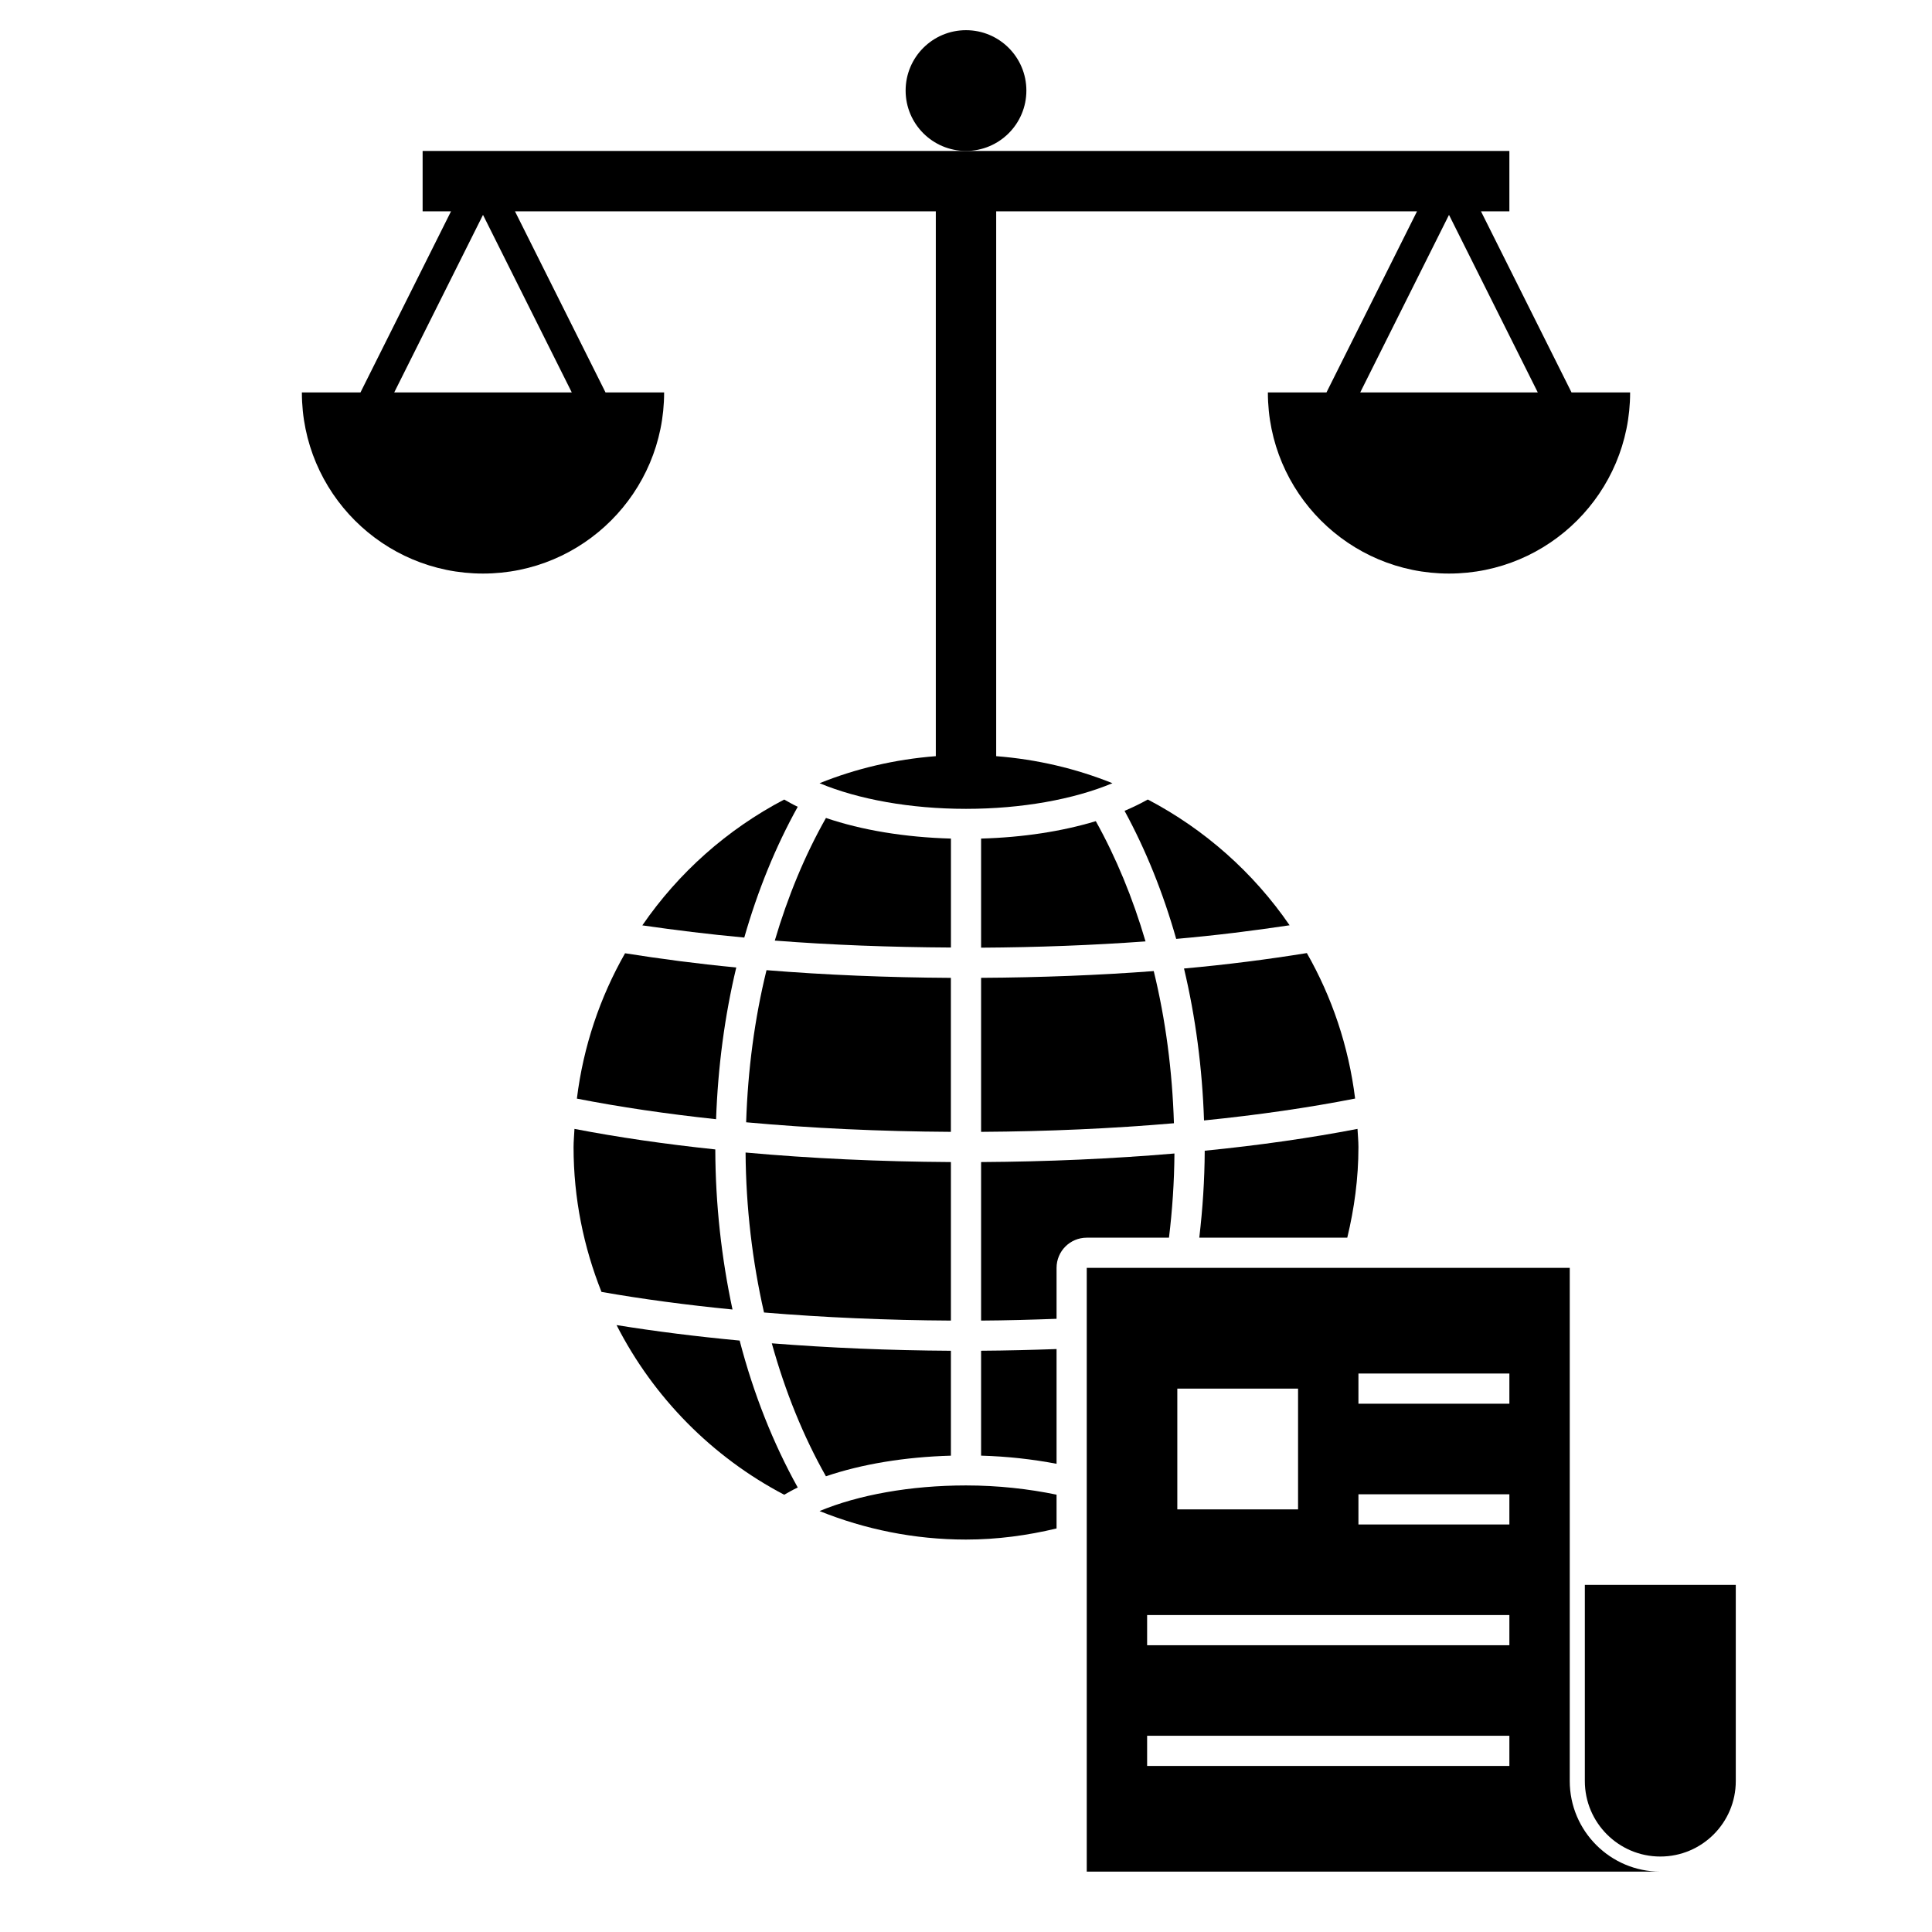<?xml version="1.0" ?><svg id="Layer_1_1_" style="enable-background:new 0 0 64 64;" version="1.1" viewBox="0 0 64 64" xml:space="preserve" xmlns="http://www.w3.org/2000/svg" xmlns:xlink="http://www.w3.org/1999/xlink"><path d="M52,59V42H36v20h19C53.346,62,52,60.654,52,59z M39,46h4v4h-4V46z M50,58.5H38v-1h12V58.5z M50,54.5H38v-1h12V54.5z   M50,50.5h-5v-1h5V50.5z M50,46.5h-5v-1h5V46.5z"/><path d="M57.5,59v-6.5h-5V59c0,1.38,1.12,2.5,2.5,2.5S57.5,60.38,57.5,59z"/><path d="M32.5,37.494c2.205-0.013,4.355-0.11,6.388-0.285c-0.054-1.736-0.276-3.435-0.669-5.041  c-1.826,0.138-3.748,0.213-5.719,0.224V37.494z"/><path d="M32.5,27.779v3.614c1.873-0.011,3.7-0.081,5.447-0.208c-0.42-1.43-0.971-2.771-1.647-3.983  C35.186,27.539,33.889,27.74,32.5,27.779z"/><path d="M10,13c0,3.314,2.686,6,6,6s6-2.686,6-6h-1.941l-3-6H31v18.049c-1.351,0.105-2.646,0.41-3.851,0.896  c1.281,0.534,3.004,0.849,4.851,0.849s3.57-0.315,4.851-0.849c-1.205-0.485-2.5-0.791-3.851-0.896V7h13.941l-3,6H42  c0,3.314,2.686,6,6,6s6-2.686,6-6h-1.941l-3-6H50V5H32H14v2h0.941l-3,6H10z M50.941,13h-5.882L48,7.118L50.941,13z M16,7.118  L18.941,13h-5.882L16,7.118z"/><circle cx="32" cy="3" r="2"/><path d="M25.309,43.478c1.983,0.165,4.072,0.256,6.191,0.268v-5.251c-2.35-0.014-4.645-0.12-6.802-0.316  C24.711,40.001,24.923,41.786,25.309,43.478z"/><path d="M39.222,32.083c0.383,1.61,0.605,3.304,0.663,5.033c1.796-0.181,3.478-0.425,5.005-0.725  c-0.215-1.736-0.769-3.364-1.599-4.819C42.012,31.778,40.66,31.954,39.222,32.083z"/><path d="M44.63,41c0.232-0.964,0.37-1.964,0.37-3c0-0.204-0.021-0.402-0.031-0.604c-1.549,0.299-3.249,0.543-5.061,0.723  c-0.004,0.973-0.069,1.934-0.18,2.88H44.63z"/><path d="M38.023,26.485c-0.241,0.133-0.497,0.26-0.771,0.375c0.706,1.296,1.28,2.723,1.711,4.242  c1.316-0.115,2.559-0.272,3.757-0.451C41.522,28.907,39.908,27.474,38.023,26.485z"/><path d="M35,44.689c-0.826,0.029-1.659,0.051-2.5,0.056v3.475c0.88,0.025,1.717,0.121,2.5,0.27V44.689z"/><path d="M19,38c0,1.696,0.334,3.311,0.925,4.796c1.347,0.237,2.805,0.432,4.34,0.583c-0.364-1.702-0.565-3.485-0.57-5.303  c-1.663-0.175-3.23-0.403-4.665-0.68C19.021,37.598,19,37.797,19,38z"/><path d="M19.11,36.393c1.415,0.277,2.964,0.506,4.611,0.682c0.061-1.727,0.284-3.419,0.669-5.026  c-1.29-0.123-2.511-0.285-3.684-0.471C19.878,33.031,19.324,34.658,19.11,36.393z"/><path d="M25.977,49.515c0.146-0.082,0.289-0.165,0.449-0.24c-0.817-1.469-1.467-3.111-1.924-4.867  c-1.43-0.134-2.797-0.306-4.078-0.513C21.649,46.296,23.592,48.264,25.977,49.515z"/><path d="M31.5,48.221v-3.475c-2.026-0.012-4.023-0.096-5.933-0.247c0.441,1.589,1.041,3.076,1.793,4.405  C28.545,48.501,29.969,48.264,31.5,48.221z"/><path d="M31.5,32.393c-2.107-0.012-4.16-0.097-6.108-0.255c-0.395,1.605-0.619,3.304-0.675,5.039  c2.146,0.197,4.436,0.303,6.782,0.317V32.393z"/><path d="M21.278,30.654c1.089,0.157,2.209,0.296,3.377,0.404c0.445-1.555,1.038-3.014,1.771-4.332  c-0.159-0.075-0.303-0.158-0.449-0.24C24.091,27.474,22.477,28.908,21.278,30.654z"/><path d="M31.5,27.779c-1.531-0.043-2.955-0.28-4.139-0.683c-0.698,1.232-1.264,2.601-1.695,4.062  c1.868,0.146,3.829,0.219,5.835,0.23V27.779z"/><path d="M35,42c0-0.553,0.447-1,1-1h2.724c0.111-0.915,0.174-1.846,0.181-2.789c-2.042,0.174-4.197,0.271-6.405,0.284v5.251  c0.842-0.005,1.673-0.029,2.5-0.059V42z"/><path d="M35,50.632v-1.119c-0.922-0.191-1.934-0.306-3-0.306c-1.847,0-3.57,0.315-4.851,0.849C28.649,50.659,30.284,51,32,51  C33.035,51,34.036,50.863,35,50.632z"/></svg>
